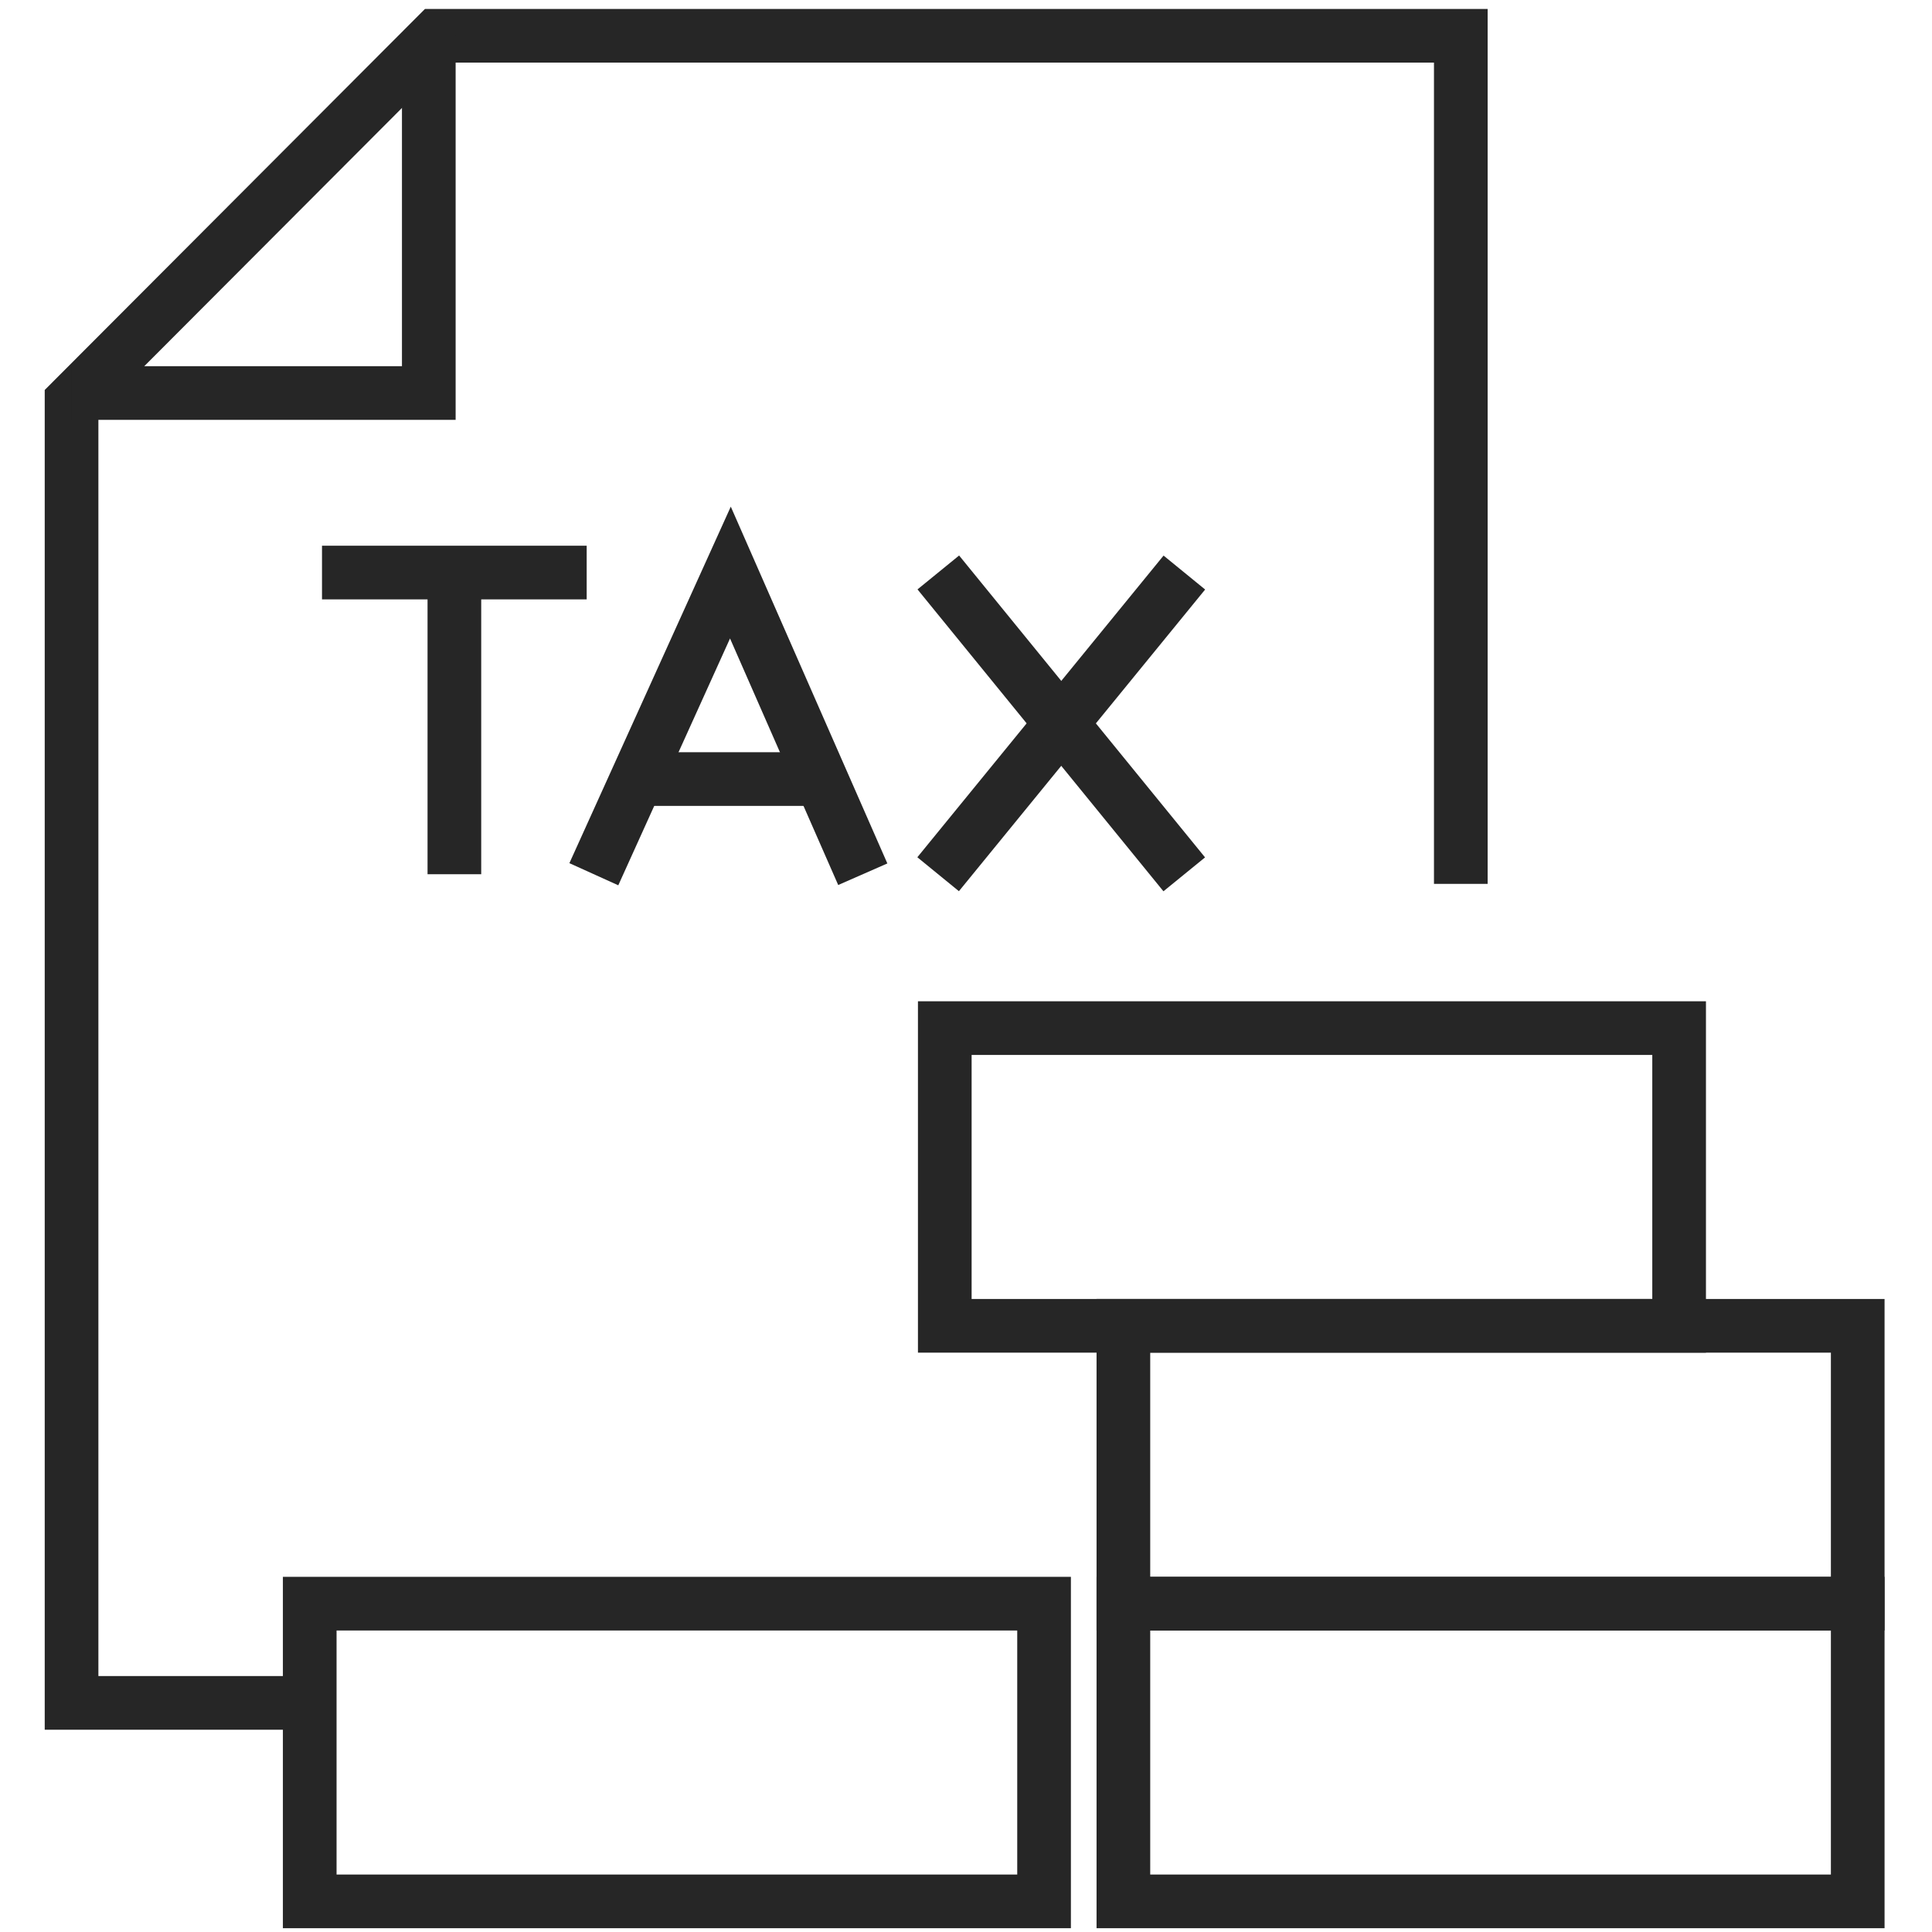 <svg width="54" height="54" viewBox="0 0 54 54" fill="none" xmlns="http://www.w3.org/2000/svg">
<path d="M9.065 47.596H2V11.21L12.189 1H40.83V24.704" stroke="#262626" stroke-width="1.5" stroke-miterlimit="10"/>
<path d="M29.182 44.823H8.657V53.144H29.182V44.823Z" stroke="#262626" stroke-width="1.5" stroke-miterlimit="10"/>
<path d="M51.924 44.823H31.399V53.144H51.924V44.823Z" stroke="#262626" stroke-width="1.5" stroke-miterlimit="10"/>
<path d="M51.924 37.057H31.399V44.823H51.924V37.057Z" stroke="#262626" stroke-width="1.5" stroke-miterlimit="10"/>
<path d="M46.932 28.736H26.407V37.057H46.932V28.736Z" stroke="#262626" stroke-width="1.5" stroke-miterlimit="10"/>
<path d="M2 10.985H11.985V1" stroke="#262626" stroke-width="1.5" stroke-miterlimit="10"/>
<path d="M9 16.003H16.398" stroke="#262626" stroke-width="1.5" stroke-miterlimit="10"/>
<path d="M12.7 24.435V16.003" stroke="#262626" stroke-width="1.5" stroke-miterlimit="10"/>
<path d="M16.598 24.435L20.415 16.003L24.115 24.435" stroke="#262626" stroke-width="1.5" stroke-miterlimit="10"/>
<path d="M17.802 21.775H22.949" stroke="#262626" stroke-width="1.5" stroke-miterlimit="10"/>
<path d="M26.221 24.435L33.103 16.003" stroke="#262626" stroke-width="1.5" stroke-miterlimit="10"/>
<path d="M26.226 16L33.1 24.438" stroke="#262626" stroke-width="1.5" stroke-miterlimit="10"/>
</svg>
